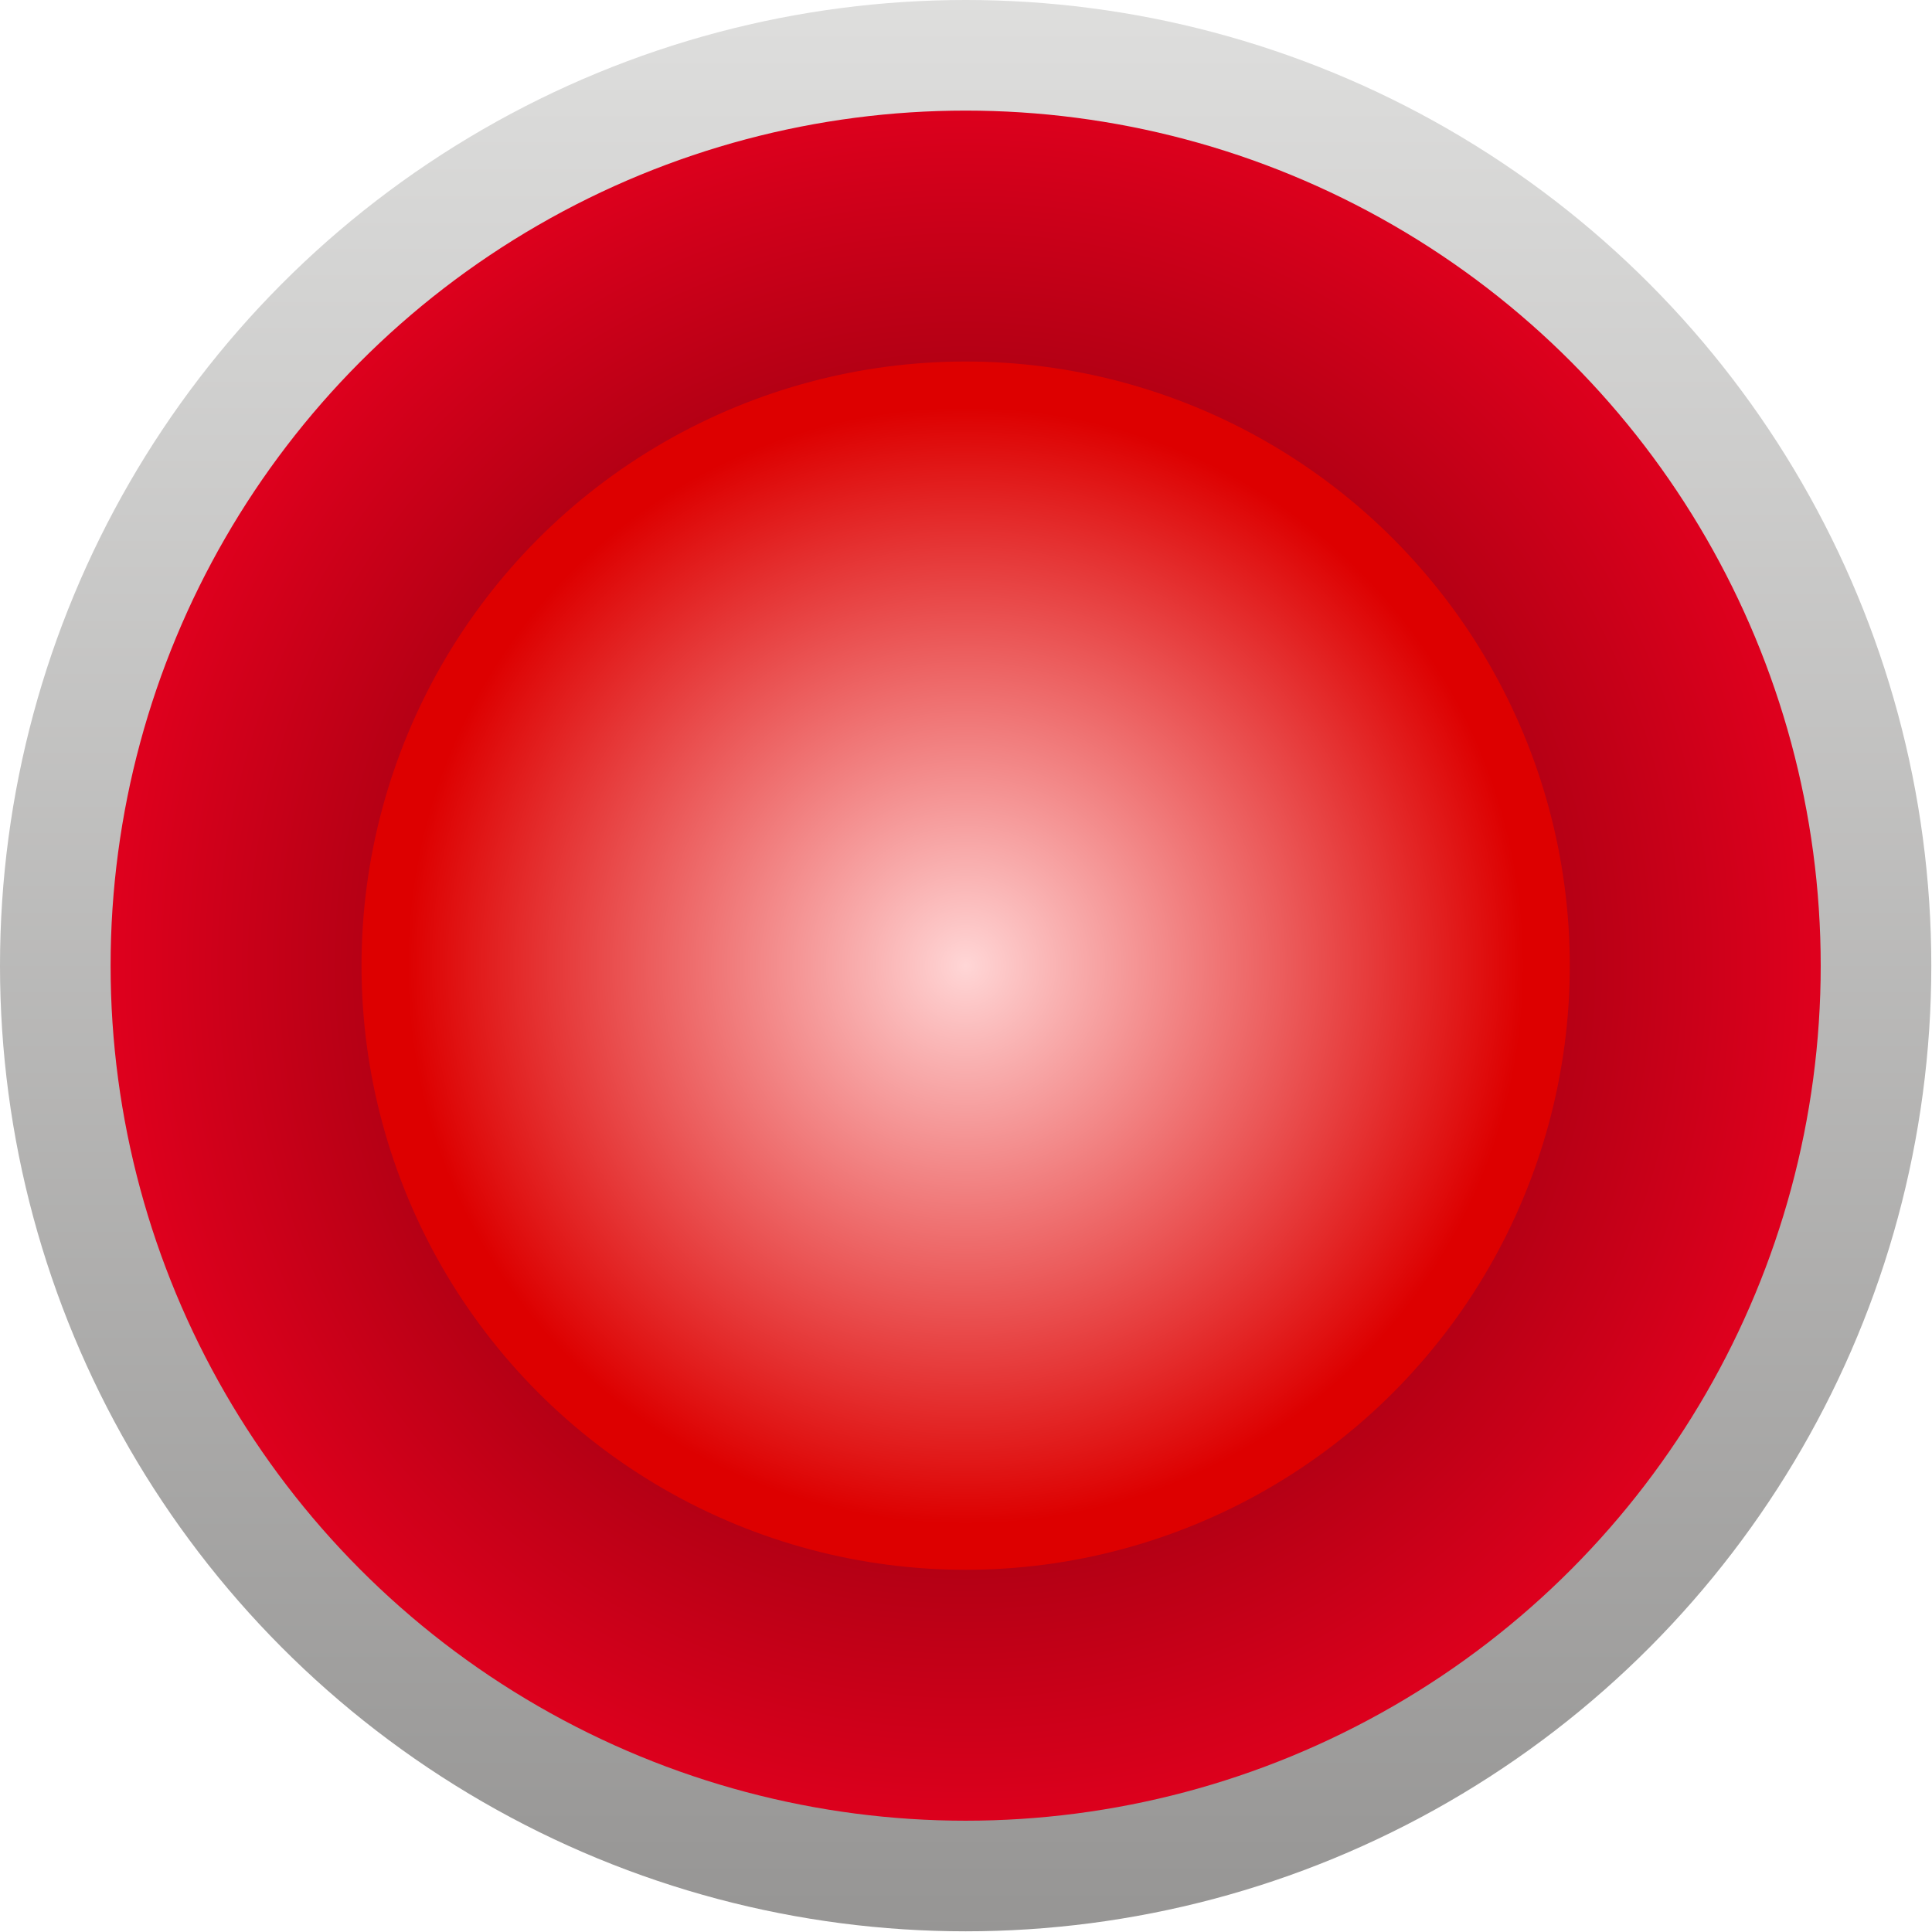 <?xml version="1.0" encoding="UTF-8" standalone="no"?>
<!-- Creator: CorelDRAW -->

<svg
   xmlns:dc="http://purl.org/dc/elements/1.1/"
   xmlns:cc="http://creativecommons.org/ns#"
   xmlns:rdf="http://www.w3.org/1999/02/22-rdf-syntax-ns#"
   xmlns:svg="http://www.w3.org/2000/svg"
   xmlns="http://www.w3.org/2000/svg"
   xmlns:xlink="http://www.w3.org/1999/xlink"
   xmlns:sodipodi="http://sodipodi.sourceforge.net/DTD/sodipodi-0.dtd"
   xmlns:inkscape="http://www.inkscape.org/namespaces/inkscape"
   xml:space="preserve"
   width="20.16mm"
   height="20.16mm"
   style="shape-rendering:geometricPrecision; text-rendering:geometricPrecision; image-rendering:optimizeQuality; fill-rule:evenodd; clip-rule:evenodd"
   viewBox="0 0 2.795 2.795"
   id="svg3911"
   version="1.1"
   inkscape:version="0.48.3.1 r9886"
   sodipodi:docname="58.svg"><sodipodi:namedview
   pagecolor="#ffffff"
   bordercolor="#666666"
   borderopacity="1"
   objecttolerance="10"
   gridtolerance="10"
   guidetolerance="10"
   inkscape:pageopacity="0"
   inkscape:pageshadow="2"
   inkscape:window-width="1440"
   inkscape:window-height="844"
   id="namedview3940"
   showgrid="false"
   inkscape:zoom="6.6074204"
   inkscape:cx="2.7450114"
   inkscape:cy="33.501076"
   inkscape:window-x="-4"
   inkscape:window-y="-4"
   inkscape:window-maximized="1"
   inkscape:current-layer="svg3911" />
 <defs
   id="defs3913">
  <style
   type="text/css"
   id="style3915">
   
    .fil0 {fill:url(#id0)}
    .fil1 {fill:url(#id1)}
    .fil2 {fill:url(#id2)}
   
  </style>
  <linearGradient
   id="id0"
   gradientUnits="userSpaceOnUse"
   x1="1.397"
   y1="0"
   x2="1.397"
   y2="2.795">
   <stop
   offset="0"
   style="stop-color:#DEDEDD"
   id="stop3918" />
   <stop
   offset="1"
   style="stop-color:#969594"
   id="stop3920" />
  </linearGradient>
  <radialGradient
   id="id1"
   gradientUnits="userSpaceOnUse"
   cx="1.397"
   cy="1.397"
   r="0.805"
   fx="1.397"
   fy="1.397">
   <stop
   offset="0"
   style="stop-color:#540000;stop-opacity:1;"
   id="stop3923" />
   <stop
   offset="1"
   style="stop-color:#de001d;stop-opacity:1;"
   id="stop3925" />
  </radialGradient>
  <radialGradient
   id="id2"
   gradientUnits="userSpaceOnUse"
   cx="1.397"
   cy="1.397"
   r="0.805"
   fx="1.397"
   fy="1.397">
   <stop
   offset="0"
   style="stop-color:#ffd6d6;stop-opacity:1;"
   id="stop3928" />
   <stop
   offset="1"
   style="stop-color:#dd0000;stop-opacity:1;"
   id="stop3930" />
  </radialGradient>
 
  
  
  
  
 <radialGradient
   inkscape:collect="always"
   xlink:href="#id1"
   id="radialGradient4455"
   gradientUnits="userSpaceOnUse"
   cx="1.397"
   cy="1.397"
   fx="1.397"
   fy="1.397"
   r="0.805"
   gradientTransform="matrix(1.537,0.005,-0.005,1.559,-0.744,-0.788)" /></defs>
 <g
   id="g4042"><g
     inkscape:label="#g4039"
     id="hmigradengt"><circle
       sodipodi:ry="1.39738"
       sodipodi:rx="1.39738"
       sodipodi:cy="1.39738"
       sodipodi:cx="1.39738"
       style="fill:url(#id0)"
       id="circle3934"
       r="1.397"
       cy="1.397"
       cx="1.397"
       class="fil0" /></g><circle
     class="fil1"
     cx="1.397"
     cy="1.397"
     r="1.237"
     id="circle3936"
     style="fill:url(#radialGradient4455)"
     sodipodi:cx="1.39738"
     sodipodi:cy="1.39738"
     sodipodi:rx="1.23666"
     sodipodi:ry="1.23666" /><circle
     class="fil2"
     cx="1.397"
     cy="1.397"
     r="0.874"
     id="circle3938"
     style="fill:url(#id2)"
     sodipodi:cx="1.39738"
     sodipodi:cy="1.39738"
     sodipodi:rx="0.87351203"
     sodipodi:ry="0.87351203" /></g>
</svg>
